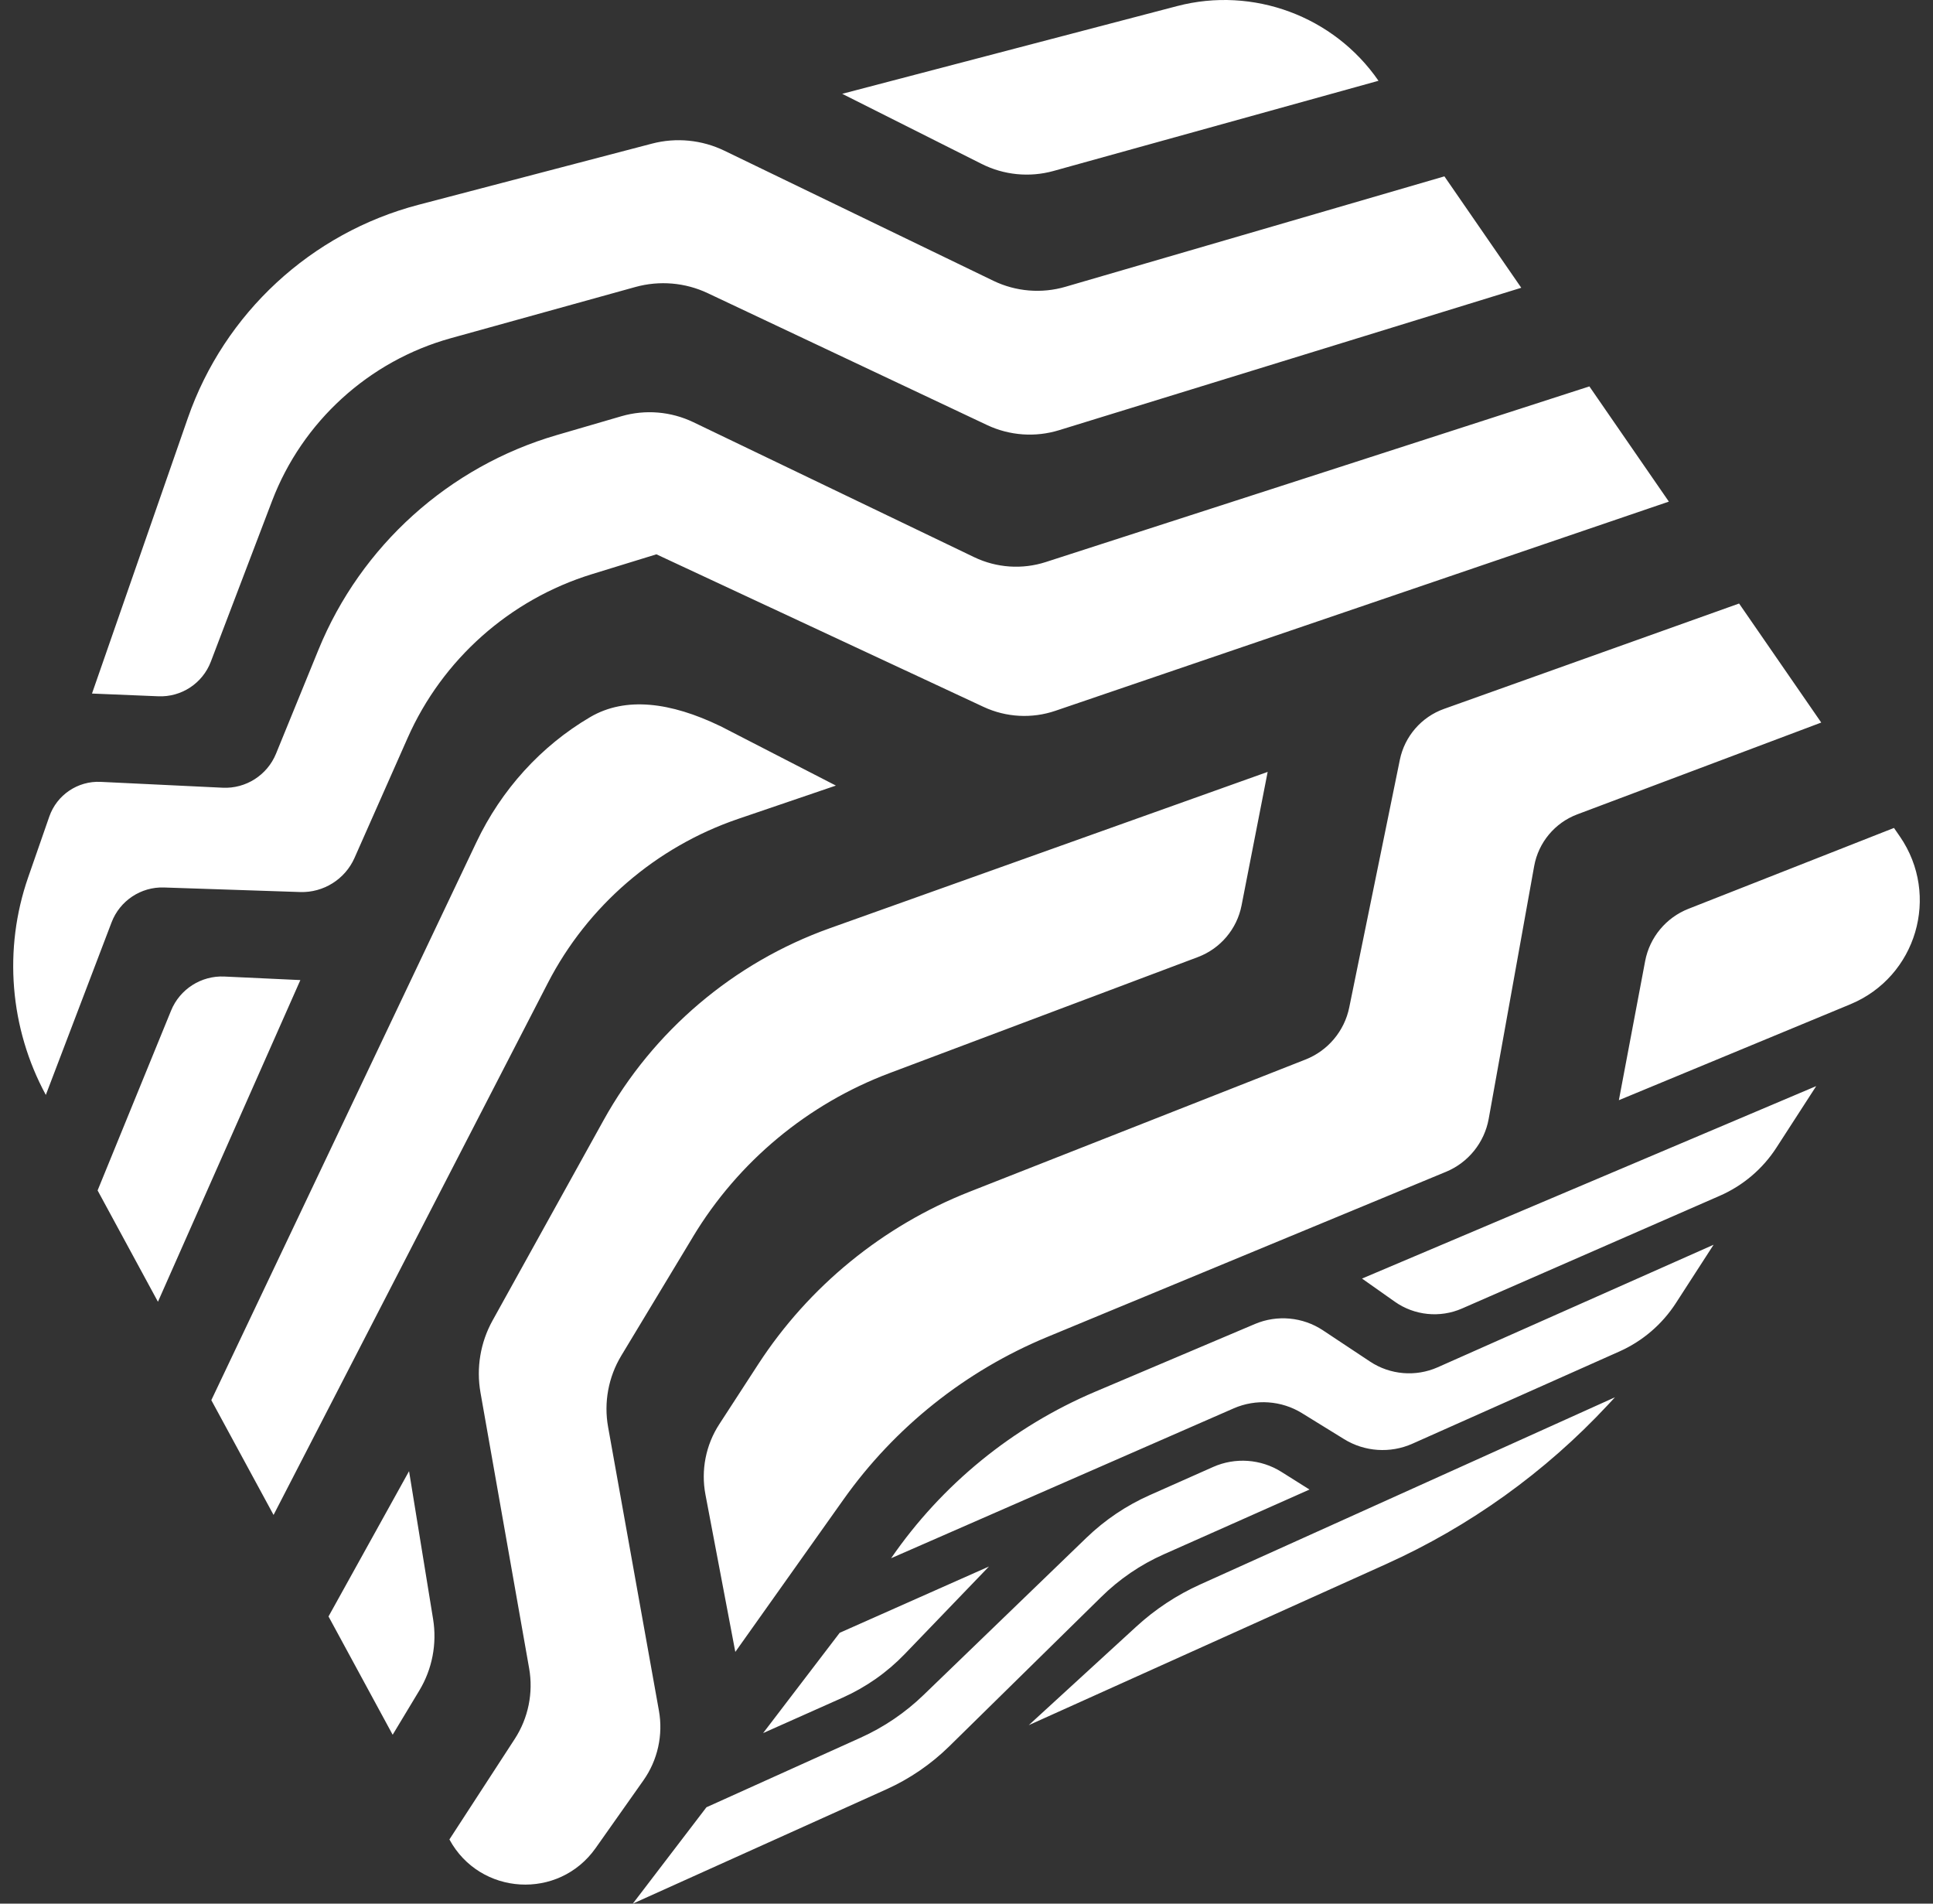 <svg width="65" height="64" viewBox="0 0 65 64" fill="none" xmlns="http://www.w3.org/2000/svg">
<rect x="0" y="0" width="65" height="64" fill="#333333" stroke="none"/>
<path fill-rule="evenodd" clip-rule="evenodd" d="M39.584 0.204C42.138 -0.464 44.855 0.543 46.354 2.716H46.353L35.425 5.748C34.62 5.971 33.756 5.887 33.01 5.511L28.32 3.154L39.584 0.204ZM19.845 24.109C21.036 23.41 22.554 23.608 24.213 24.408L24.214 24.407L28.108 26.411L24.819 27.532C22.06 28.473 19.758 30.457 18.422 33.048L9.199 50.932L7.106 47.073L16.021 28.313C16.857 26.554 18.189 25.081 19.845 24.109ZM53.444 12.991L35.168 18.895C34.376 19.152 33.51 19.093 32.758 18.732L23.315 14.194C22.561 13.832 21.697 13.76 20.894 13.994L18.719 14.628C15.098 15.683 12.137 18.35 10.71 21.841L9.281 25.34C8.986 26.06 8.267 26.52 7.49 26.483L3.384 26.286C2.616 26.249 1.911 26.725 1.658 27.452L0.947 29.496C0.109 31.904 0.326 34.57 1.541 36.811L3.752 31.009C4.029 30.283 4.74 29.81 5.516 29.837L10.093 29.99C10.876 30.016 11.602 29.561 11.92 28.845L13.708 24.807C14.876 22.169 17.145 20.153 19.902 19.304L22.073 18.636L33.077 23.767C33.833 24.119 34.699 24.166 35.488 23.897L56.118 16.864L53.446 12.992L53.444 12.991ZM5.326 23.409L3.095 23.317L3.093 23.318L6.317 14.053C7.543 10.529 10.463 7.83 14.072 6.885L21.927 4.828C22.737 4.616 23.602 4.701 24.357 5.066L33.406 9.441C34.158 9.804 35.024 9.876 35.826 9.642L48.57 5.929L51.155 9.675L35.613 14.463C34.815 14.709 33.949 14.647 33.194 14.291L23.798 9.856C23.041 9.498 22.176 9.425 21.369 9.648L15.156 11.371C12.405 12.135 10.165 14.175 9.148 16.843L7.089 22.247C6.813 22.972 6.101 23.441 5.326 23.409ZM7.544 32.831C6.767 32.795 6.047 33.255 5.753 33.975L3.282 40.022L5.311 43.765L10.1 32.95L7.544 32.831ZM63.688 27.835L63.885 28.121L63.884 28.119C65.254 30.104 64.446 32.843 62.217 33.765L54.437 36.988L55.321 32.309C55.471 31.517 56.022 30.851 56.774 30.555L63.688 27.835ZM58.48 20.29L48.557 23.833C47.798 24.103 47.233 24.756 47.072 25.544L45.37 33.871C45.209 34.663 44.653 35.325 43.899 35.621L32.598 40.068C29.69 41.213 27.2 43.246 25.496 45.866L24.188 47.88C23.733 48.578 23.566 49.43 23.722 50.248L24.726 55.537L28.368 50.406C30.088 47.983 32.465 46.088 35.21 44.951L48.626 39.395C49.373 39.086 49.915 38.413 50.059 37.618L51.589 29.117C51.732 28.325 52.284 27.662 53.037 27.379L61.242 24.292L58.48 20.291V20.29ZM11.047 54.345L11.047 54.344V54.345L11.047 54.345ZM11.047 54.345L13.204 58.322L14.1 56.835C14.534 56.118 14.698 55.264 14.564 54.437L13.755 49.46L11.047 54.345ZM23.304 41.577C24.824 39.056 27.161 37.111 29.917 36.076L40.282 32.176C41.037 31.892 41.595 31.232 41.749 30.441L42.627 25.951L27.903 31.207C24.672 32.36 21.957 34.664 20.294 37.665L16.561 44.399C16.154 45.134 16.011 45.99 16.157 46.818L17.793 56.089C17.938 56.91 17.765 57.761 17.311 58.46L15.112 61.842C16.138 63.733 18.79 63.889 20.03 62.131L21.637 59.854C22.116 59.175 22.304 58.328 22.157 57.511L20.448 47.974C20.3 47.15 20.458 46.296 20.89 45.58L23.305 41.577H23.304ZM39.134 52.256C38.349 52.604 37.632 53.094 37.021 53.699L37.02 53.7L31.919 58.712C31.305 59.314 30.589 59.804 29.805 60.157L21.279 64L23.755 60.76L26.778 59.396L28.936 58.422C29.72 58.069 30.439 57.582 31.057 56.984L36.534 51.698C37.153 51.101 37.873 50.616 38.659 50.267L40.795 49.318C41.537 48.989 42.4 49.051 43.086 49.482L44.034 50.078L39.134 52.256ZM33.254 52.666L28.236 54.894L25.661 58.266L28.334 57.075C29.118 56.725 29.828 56.227 30.424 55.608L33.255 52.666H33.254ZM46.604 52.587L34.594 57.999L38.213 54.683C38.849 54.1 39.573 53.623 40.358 53.269L54.306 46.976L54.065 47.235C51.959 49.496 49.42 51.318 46.604 52.587ZM57.623 41.848L57.622 41.848L57.623 41.848H57.623ZM57.622 41.848L48.344 45.968C47.605 46.295 46.745 46.223 46.072 45.777L44.483 44.723C43.807 44.276 42.946 44.196 42.2 44.512L36.83 46.788C34.06 47.962 31.672 49.908 29.965 52.387L41.484 47.349C42.229 47.024 43.092 47.084 43.783 47.511L45.198 48.384C45.889 48.811 46.752 48.868 47.494 48.537L54.457 45.435C55.231 45.09 55.891 44.525 56.352 43.813L57.622 41.848ZM45.8 42.985L61.074 36.514L61.074 36.513L59.734 38.585C59.274 39.297 58.612 39.859 57.836 40.199L49.159 43.993C48.421 44.315 47.562 44.228 46.904 43.764L45.8 42.985Z" fill="white"/>
</svg>
